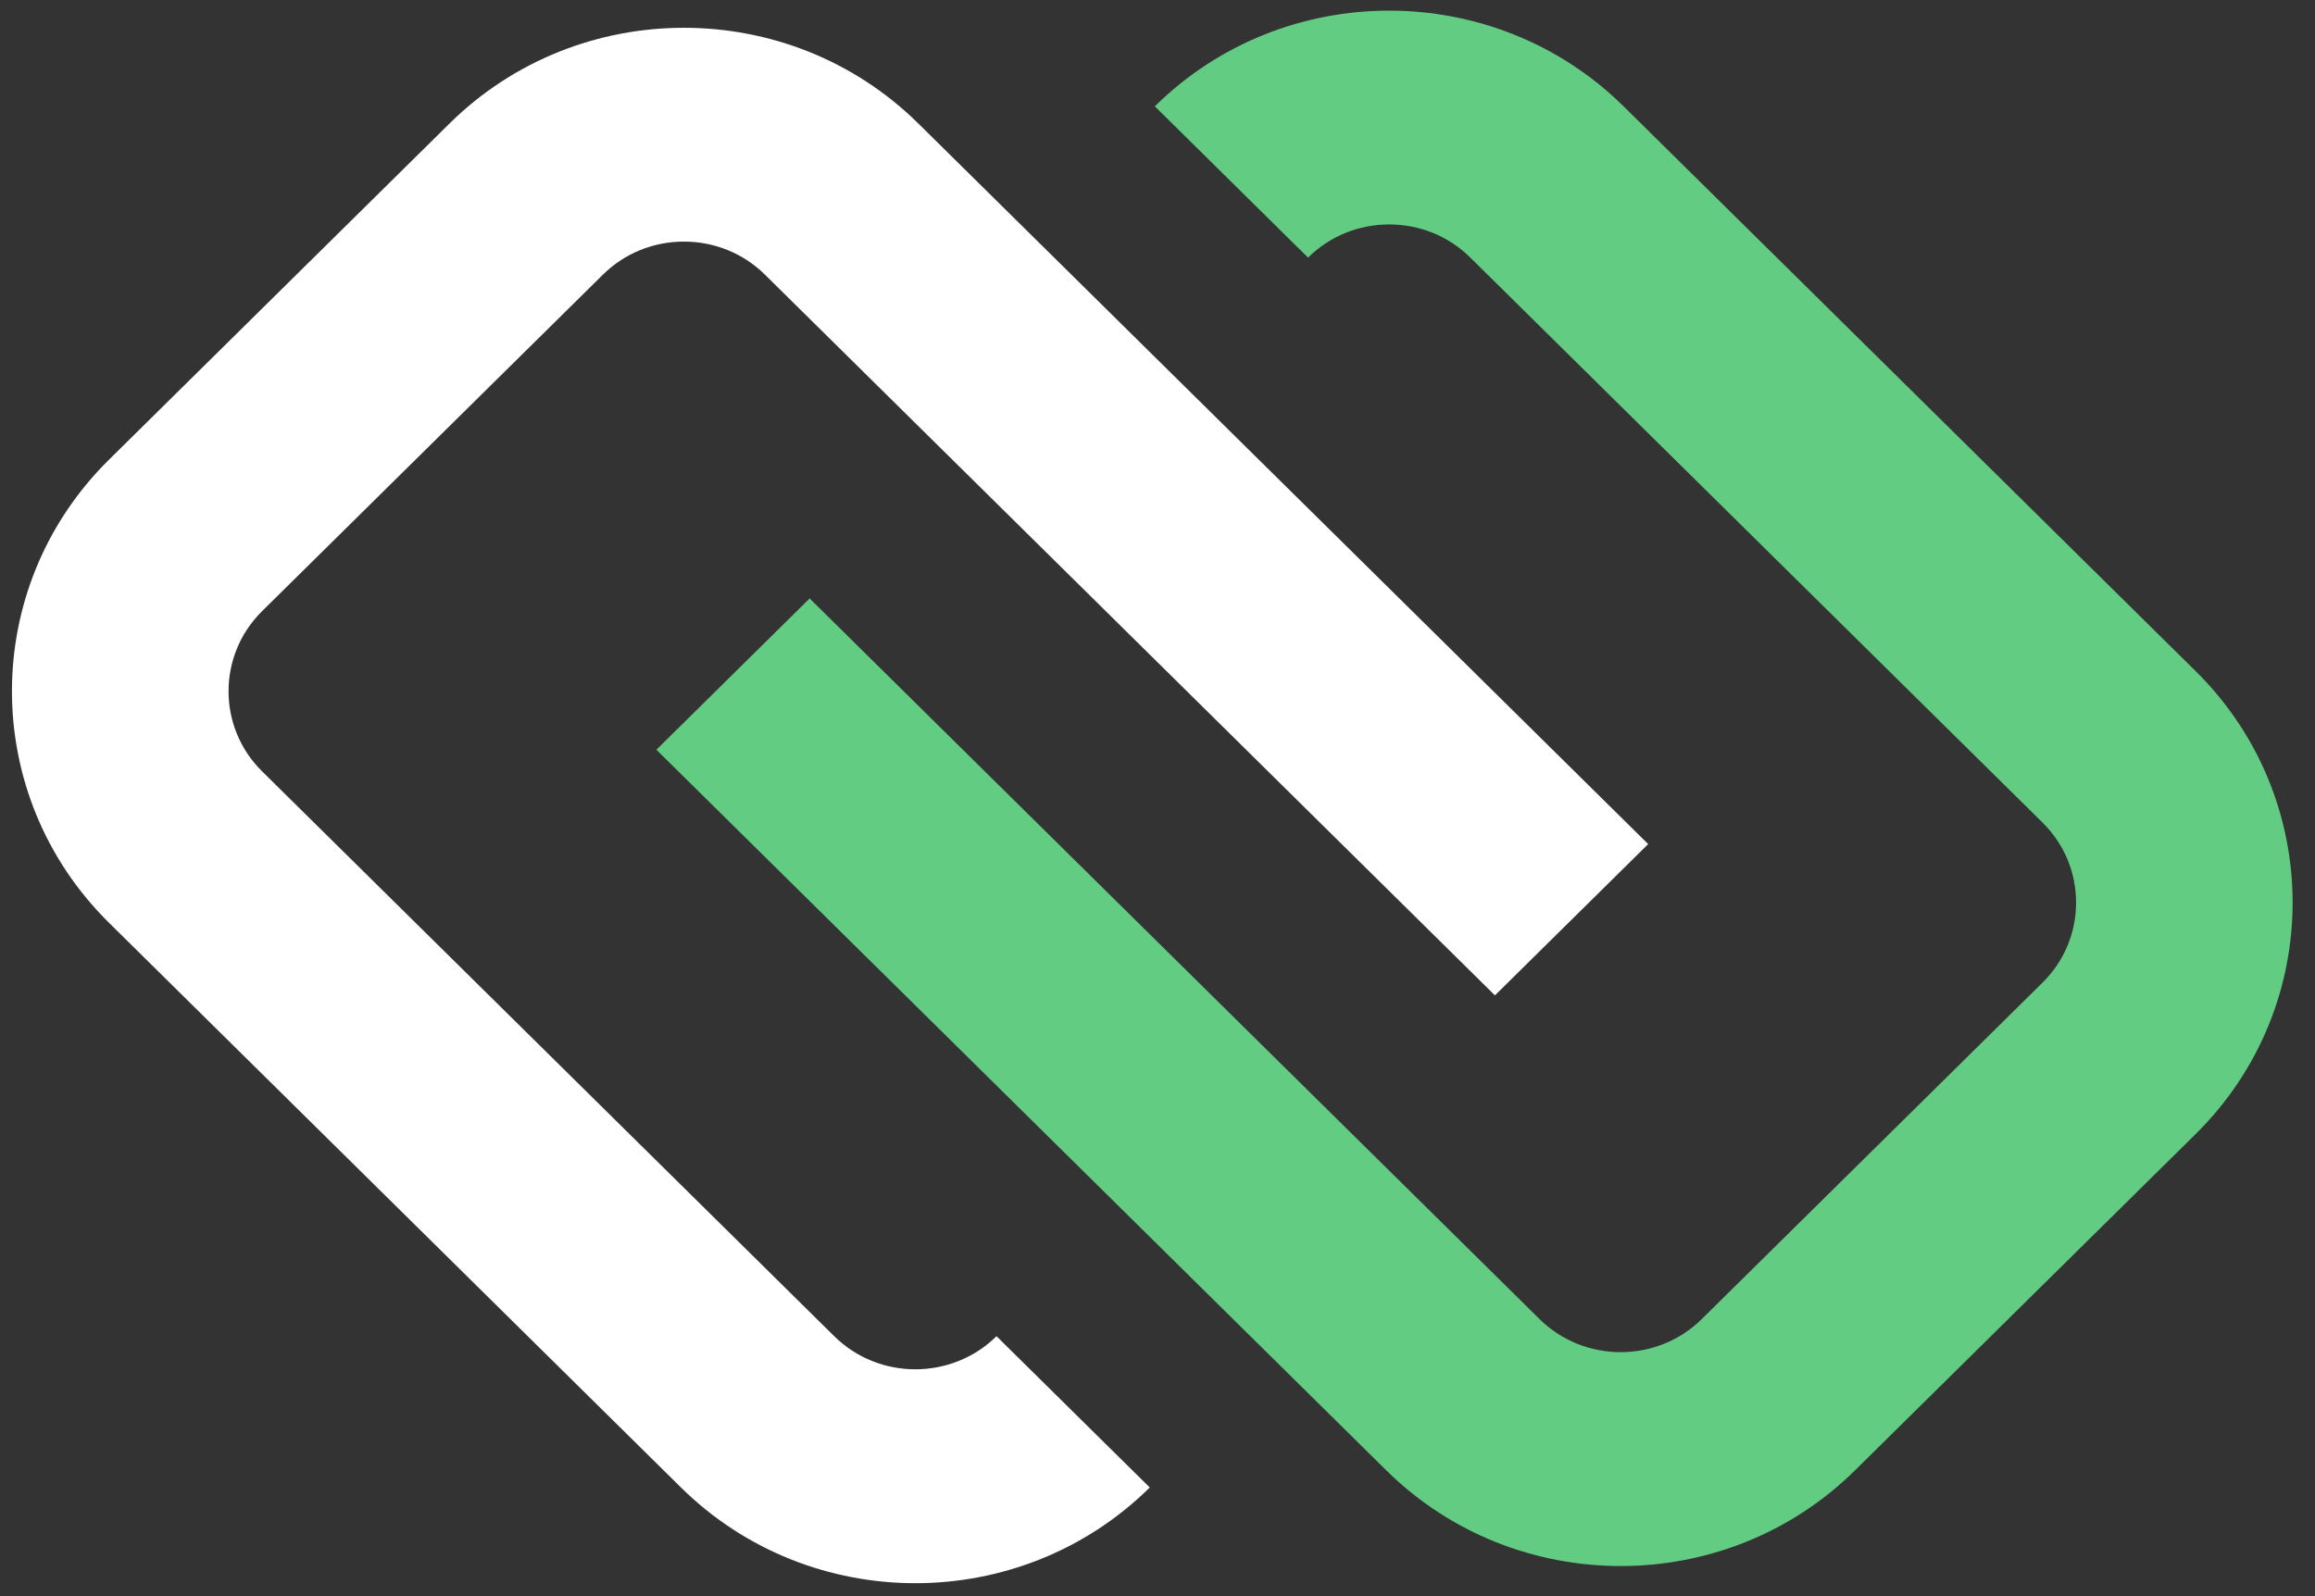 <svg width="87" height="60" viewBox="0 0 87 60" fill="none" xmlns="http://www.w3.org/2000/svg">
<rect x="0" y="0" width="87" height="60" fill="#333333" stroke="none"/>
<g clip-path="url(#clip0_2076_17)">
<path d="M34.401 59.514C31.211 59.514 28.021 58.314 25.592 55.916L4.091 34.683C-0.765 29.886 -0.765 22.082 4.091 17.285L16.894 4.642C21.75 -0.154 29.653 -0.155 34.511 4.642L61.94 31.73L56.181 37.417L28.752 10.329C27.938 9.524 26.854 9.082 25.702 9.082C24.55 9.082 23.468 9.524 22.653 10.329L9.851 22.972C8.168 24.634 8.168 27.336 9.851 28.997L31.351 50.229C33.032 51.889 35.768 51.888 37.45 50.229L43.209 55.916C40.781 58.314 37.592 59.514 34.401 59.514Z" fill="white"/>
<path d="M60.906 58.869C57.715 58.869 54.525 57.669 52.097 55.271L24.668 28.183L30.427 22.496L57.856 49.584C59.537 51.244 62.273 51.244 63.955 49.584L76.757 36.941C77.572 36.137 78.021 35.067 78.021 33.929C78.021 32.792 77.573 31.723 76.757 30.918L55.257 9.684C54.443 8.879 53.359 8.437 52.207 8.437C51.056 8.437 49.972 8.879 49.158 9.684L43.399 3.997C48.256 -0.799 56.158 -0.799 61.016 3.997L82.516 25.23C87.373 30.026 87.373 37.831 82.516 42.628L69.714 55.271C67.286 57.669 64.097 58.869 60.906 58.869Z" fill="#63CC83"/>
</g>
<defs>
<clipPath id="clip0_2076_17">
<rect width="85.71" height="59.111" fill="white" transform="translate(0.449 0.4)"/>
</clipPath>
</defs>
</svg>
